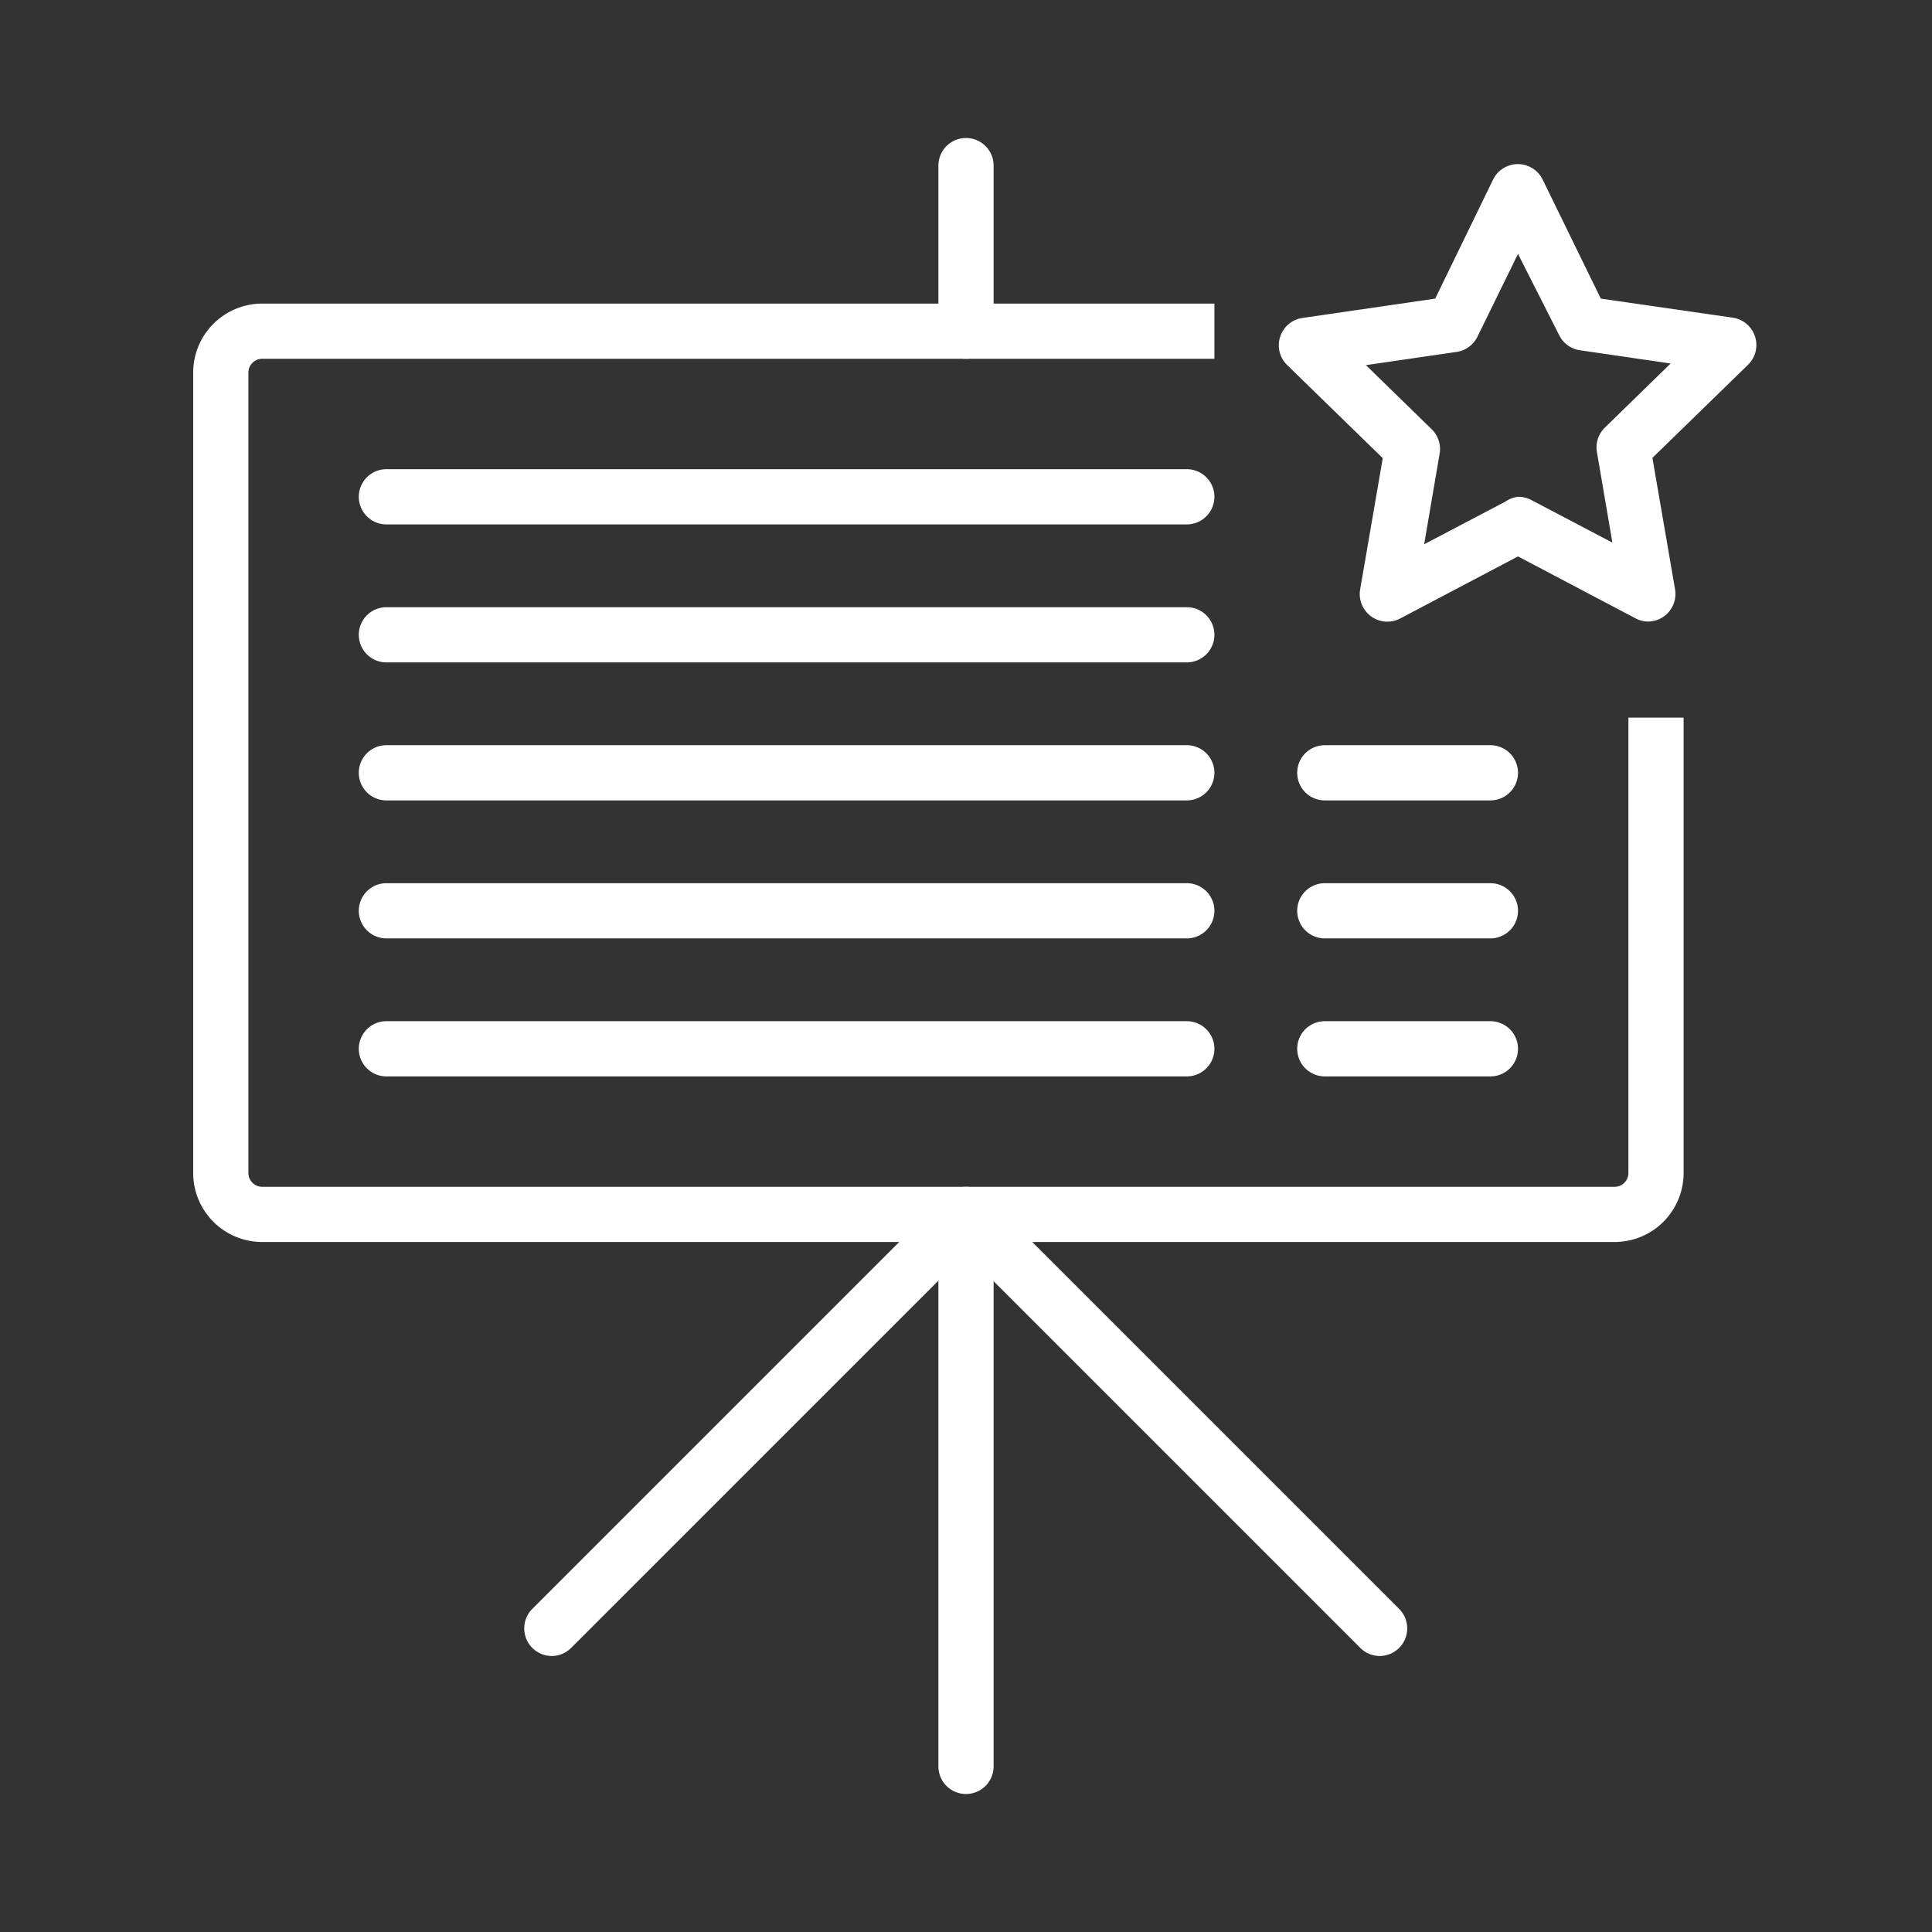 <svg xmlns="http://www.w3.org/2000/svg" viewBox="0 0 70 70"><rect x="0" y="0" width="70" height="70" fill="#333333" stroke="none"/><defs><style>.a{fill:#fff;}.b{fill:none;}</style></defs><title>Icon_Seminars</title><path class="a" d="M59.74,22.52a1,1,0,0,1-.47-.11L55,20.16l-4.27,2.25a1,1,0,0,1-1.45-1.05l.82-4.76-3.46-3.37a1,1,0,0,1,.55-1.71L52,10.82,54.1,6.5a1,1,0,0,1,1.79,0L58,10.82l4.78.69a1,1,0,0,1,.55,1.71l-3.46,3.37.82,4.76a1,1,0,0,1-1,1.17ZM55,18a1,1,0,0,1,.47.11l2.95,1.55-.56-3.28a1,1,0,0,1,.29-.89l2.38-2.32-3.29-.48a1,1,0,0,1-.75-.55L55,9.2l-1.47,3a1,1,0,0,1-.75.55l-3.29.48,2.38,2.32a1,1,0,0,1,.29.89l-.56,3.28,2.95-1.55A1,1,0,0,1,55,18Z"/><path class="a" d="M58.5,45H9.5A2.5,2.5,0,0,1,7,42.5v-29A2.5,2.5,0,0,1,9.5,11H44v2H9.5a.5.5,0,0,0-.5.5v29a.5.5,0,0,0,.5.5h49a.5.5,0,0,0,.5-.5V26h2V42.5A2.5,2.5,0,0,1,58.5,45Z"/><path class="a" d="M35,13a1,1,0,0,1-1-1V6a1,1,0,0,1,2,0v6A1,1,0,0,1,35,13Z"/><path class="a" d="M35,65a1,1,0,0,1-1-1V44a1,1,0,0,1,2,0V64A1,1,0,0,1,35,65Z"/><path class="a" d="M20,60a1,1,0,0,1-.71-1.71l15-15a1,1,0,0,1,1.41,1.41l-15,15A1,1,0,0,1,20,60Z"/><path class="a" d="M50,60a1,1,0,0,1-.71-.29l-15-15a1,1,0,0,1,1.41-1.41l15,15A1,1,0,0,1,50,60Z"/><path class="a" d="M54,29H48a1,1,0,0,1,0-2h6a1,1,0,0,1,0,2Z"/><path class="a" d="M54,34H48a1,1,0,0,1,0-2h6a1,1,0,0,1,0,2Z"/><path class="a" d="M54,39H48a1,1,0,0,1,0-2h6a1,1,0,0,1,0,2Z"/><path class="a" d="M14,19H43a1,1,0,0,0,0-2H14a1,1,0,0,0,0,2Z"/><path class="a" d="M43,22H14a1,1,0,0,0,0,2H43a1,1,0,0,0,0-2Z"/><path class="a" d="M43,27H14a1,1,0,0,0,0,2H43a1,1,0,0,0,0-2Z"/><path class="a" d="M43,32H14a1,1,0,0,0,0,2H43a1,1,0,0,0,0-2Z"/><path class="a" d="M43,37H14a1,1,0,0,0,0,2H43a1,1,0,0,0,0-2Z"/><rect class="b" width="70" height="70"/></svg>